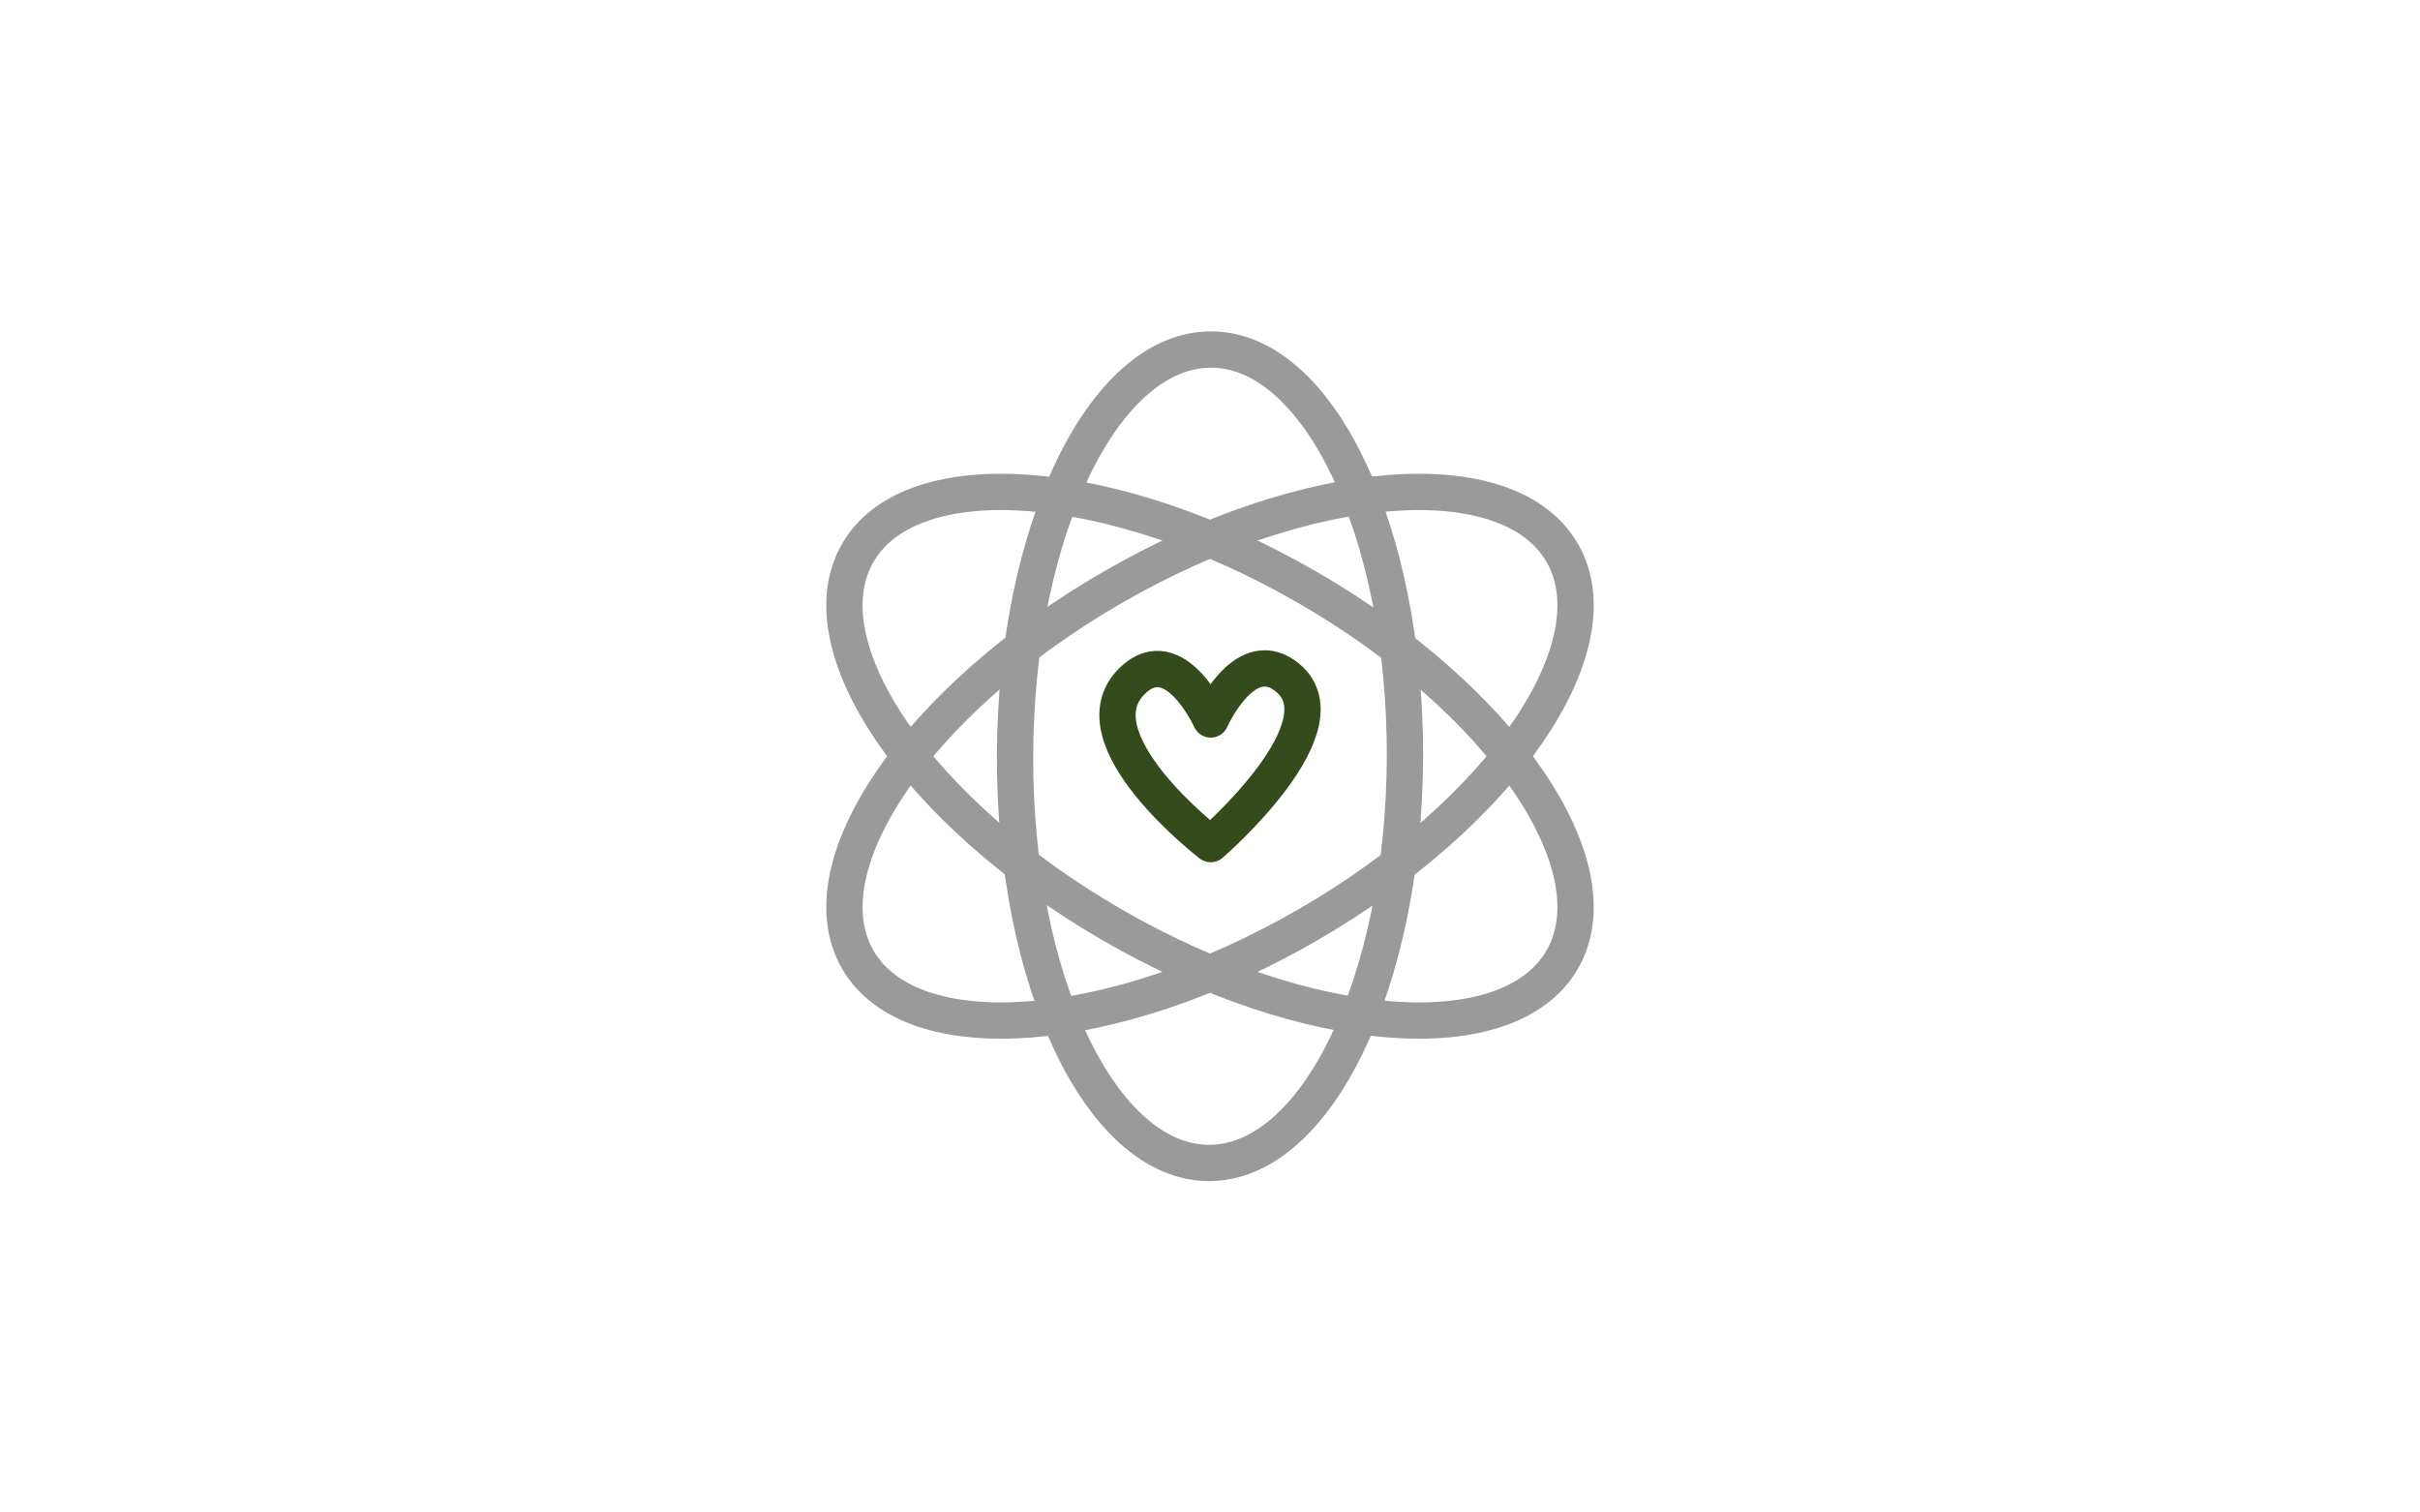 <?xml version="1.0" encoding="UTF-8" standalone="no"?>
<!DOCTYPE svg PUBLIC "-//W3C//DTD SVG 1.1//EN" "http://www.w3.org/Graphics/SVG/1.1/DTD/svg11.dtd">
<!-- Created with Vectornator (http://vectornator.io/) -->
<svg height="100%" stroke-miterlimit="10" style="fill-rule:nonzero;clip-rule:evenodd;stroke-linecap:round;stroke-linejoin:round;" version="1.1" viewBox="0 0 2000 1250" width="100%" xml:space="preserve" xmlns="http://www.w3.org/2000/svg" xmlns:vectornator="http://vectornator.io" xmlns:xlink="http://www.w3.org/1999/xlink">
<defs/>
<g id="Layer-1" vectornator:layerName="Layer 1">
<path d="M1291.1 456.934C1335.59 534 1241.33 671.719 1080.56 764.539C919.794 857.359 753.396 870.131 708.902 793.066C664.408 716 758.668 578.281 919.437 485.461C1080.21 392.641 1246.6 379.869 1291.1 456.934Z" fill="none" opacity="1" stroke="#9a9a9a" stroke-linecap="butt" stroke-linejoin="round" stroke-width="30" vectornator:layerName="Oval 2"/>
<path d="M708.902 456.934C664.408 534 758.668 671.719 919.437 764.539C1080.21 857.359 1246.6 870.131 1291.1 793.066C1335.59 716 1241.33 578.281 1080.56 485.461C919.794 392.641 753.396 379.869 708.902 456.934Z" fill="none" opacity="1" stroke="#9a9a9a" stroke-linecap="butt" stroke-linejoin="round" stroke-width="30" vectornator:layerName="Oval 5"/>
<path d="M998.993 961.13C910.006 960.863 838.319 810.156 838.875 624.517C839.431 438.878 912.021 288.604 1001.01 288.87C1089.99 289.137 1161.68 439.844 1161.12 625.483C1160.57 811.122 1087.98 961.396 998.993 961.13Z" fill="none" opacity="1" stroke="#9a9a9a" stroke-linecap="butt" stroke-linejoin="round" stroke-width="30" vectornator:layerName="Oval 1"/>
<path d="M1000.6 697.588C1000.6 697.588 886.574 610.108 935.972 562.484C970.859 528.849 1000.6 594.595 1000.6 594.595C1000.6 594.595 1027.46 533.842 1061.62 558.155C1116.68 597.351 1000.6 697.588 1000.6 697.588Z" fill="none" opacity="1" stroke="#344b1b" stroke-linecap="butt" stroke-linejoin="round" stroke-width="30" vectornator:layerName="Oval 4"/>
</g>
<g id="Layer-1-copy" vectornator:layerName="Layer 1 copy" visibility="hidden">
<path d="M998.297 1193.3C847.846 1192.85 726.644 938.046 727.585 624.184C728.525 310.321 851.252 56.252 1001.7 56.703C1152.15 57.153 1273.36 311.954 1272.42 625.816C1271.47 939.679 1148.75 1193.75 998.297 1193.3Z" fill="none" opacity="1" stroke="#000246" stroke-linecap="butt" stroke-linejoin="round" stroke-width="27.574" vectornator:layerName="Oval 1"/>
<path d="M1104.83 1146.65C1000.82 1255.36 732.661 1167.59 505.879 950.609C279.098 733.629 179.572 469.606 283.582 360.897C387.593 252.189 655.752 339.96 882.534 556.941C1109.32 773.921 1208.84 1037.94 1104.83 1146.65Z" fill="none" opacity="1" stroke="#000246" stroke-linecap="butt" stroke-linejoin="round" stroke-width="27.574" vectornator:layerName="Oval 2"/>
<path d="M891.237 1146.65C995.248 1255.36 1263.41 1167.59 1490.19 950.609C1716.97 733.629 1816.5 469.606 1712.49 360.897C1608.48 252.189 1340.32 339.96 1113.53 556.941C886.753 773.921 787.227 1037.94 891.237 1146.65Z" fill="none" opacity="1" stroke="#000246" stroke-linecap="butt" stroke-linejoin="round" stroke-width="27.574" vectornator:layerName="Oval 3"/>
</g>
</svg>
